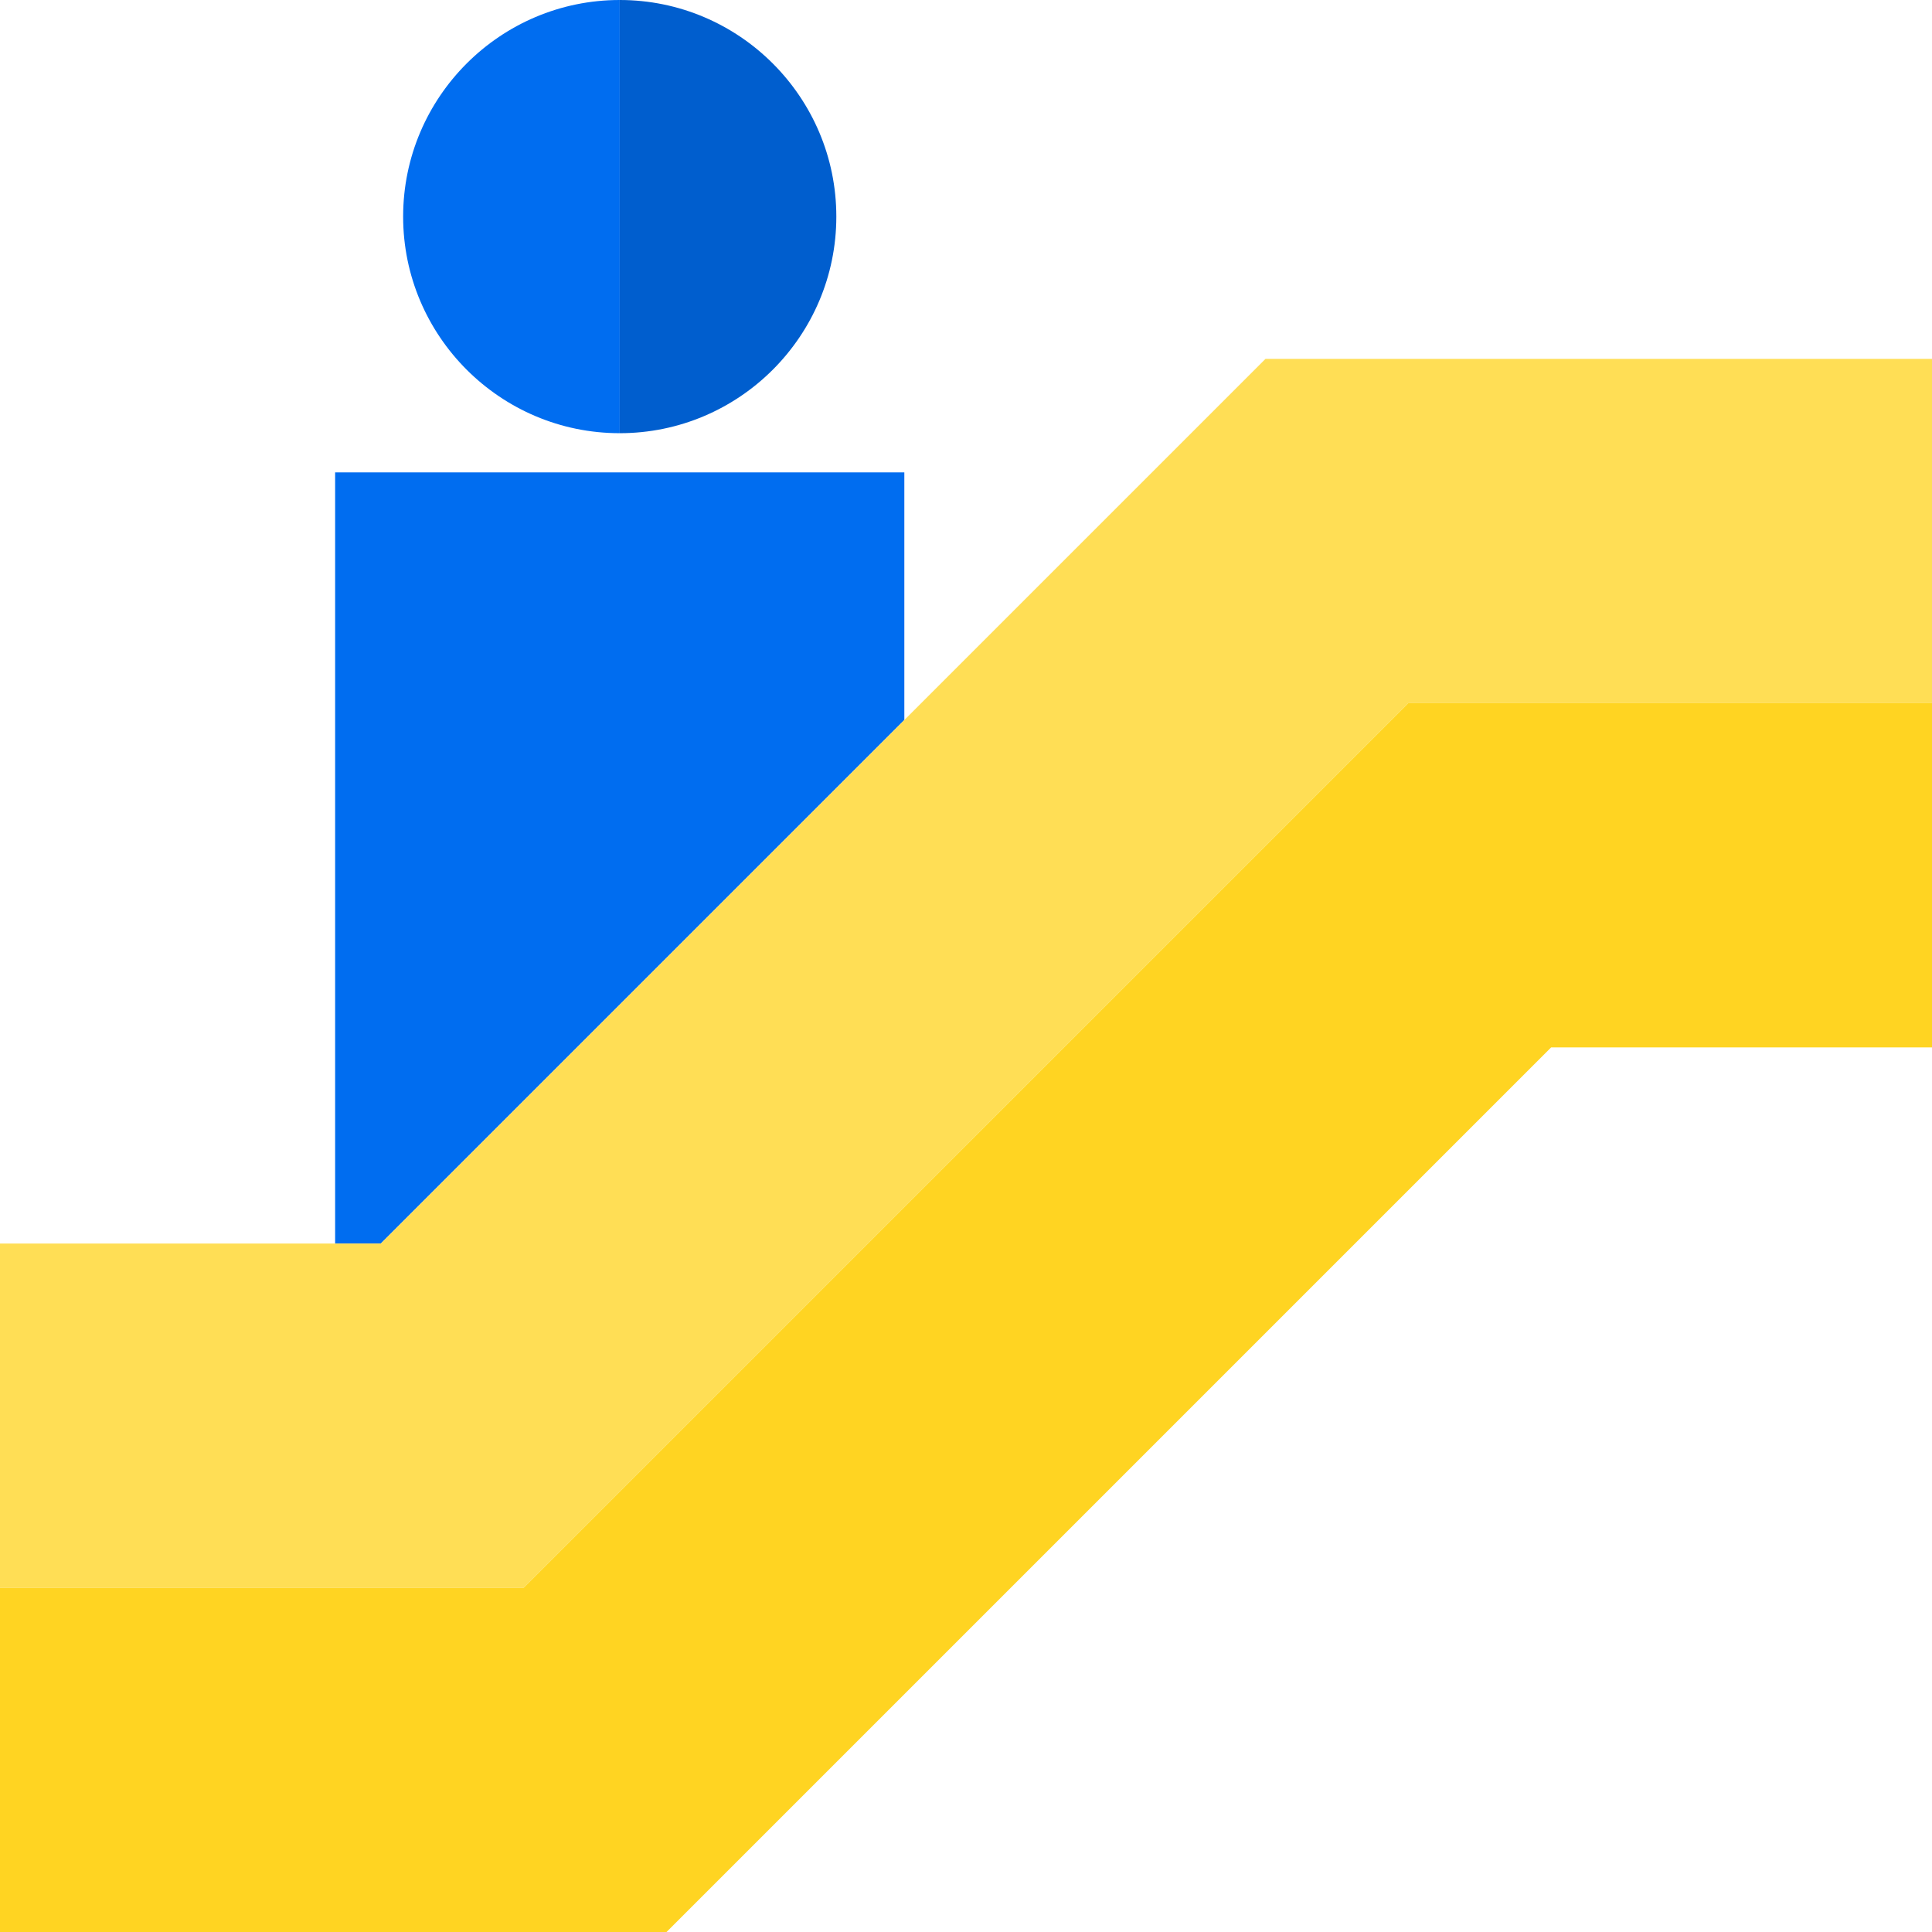<?xml version="1.0" encoding="iso-8859-1"?>
<!-- Uploaded to: SVG Repo, www.svgrepo.com, Generator: SVG Repo Mixer Tools -->
<svg height="800px" width="800px" version="1.1" id="Layer_1" xmlns="http://www.w3.org/2000/svg" xmlns:xlink="http://www.w3.org/1999/xlink" 
	 viewBox="0 0 495 495" xml:space="preserve">
<g>
	<polygon style="fill:#006DF0;" points="231.7,184.482 231.7,121.03 85.864,121.03 85.864,318.602 97.58,318.602 	"/>
	<path style="fill:#006DF0;" d="M158.782,110.989V0c-30.6,0-55.494,24.895-55.494,55.494S128.183,110.989,158.782,110.989z"/>
	<path style="fill:#005ECE;" d="M214.276,55.494c0-30.6-24.895-55.494-55.494-55.494v110.989
		C189.382,110.989,214.276,86.094,214.276,55.494z"/>
	<polygon style="fill:#FFDE55;" points="324.228,91.955 231.7,184.482 97.58,318.602 0,318.602 0,406.801 134.176,406.801 
		360.824,180.154 495,180.154 495,91.955 	"/>
	<polygon style="fill:#FFD422;" points="134.176,406.801 0,406.801 0,495 170.772,495 397.42,268.353 495,268.353 495,180.154 
		360.824,180.154 	"/>
</g>
</svg>